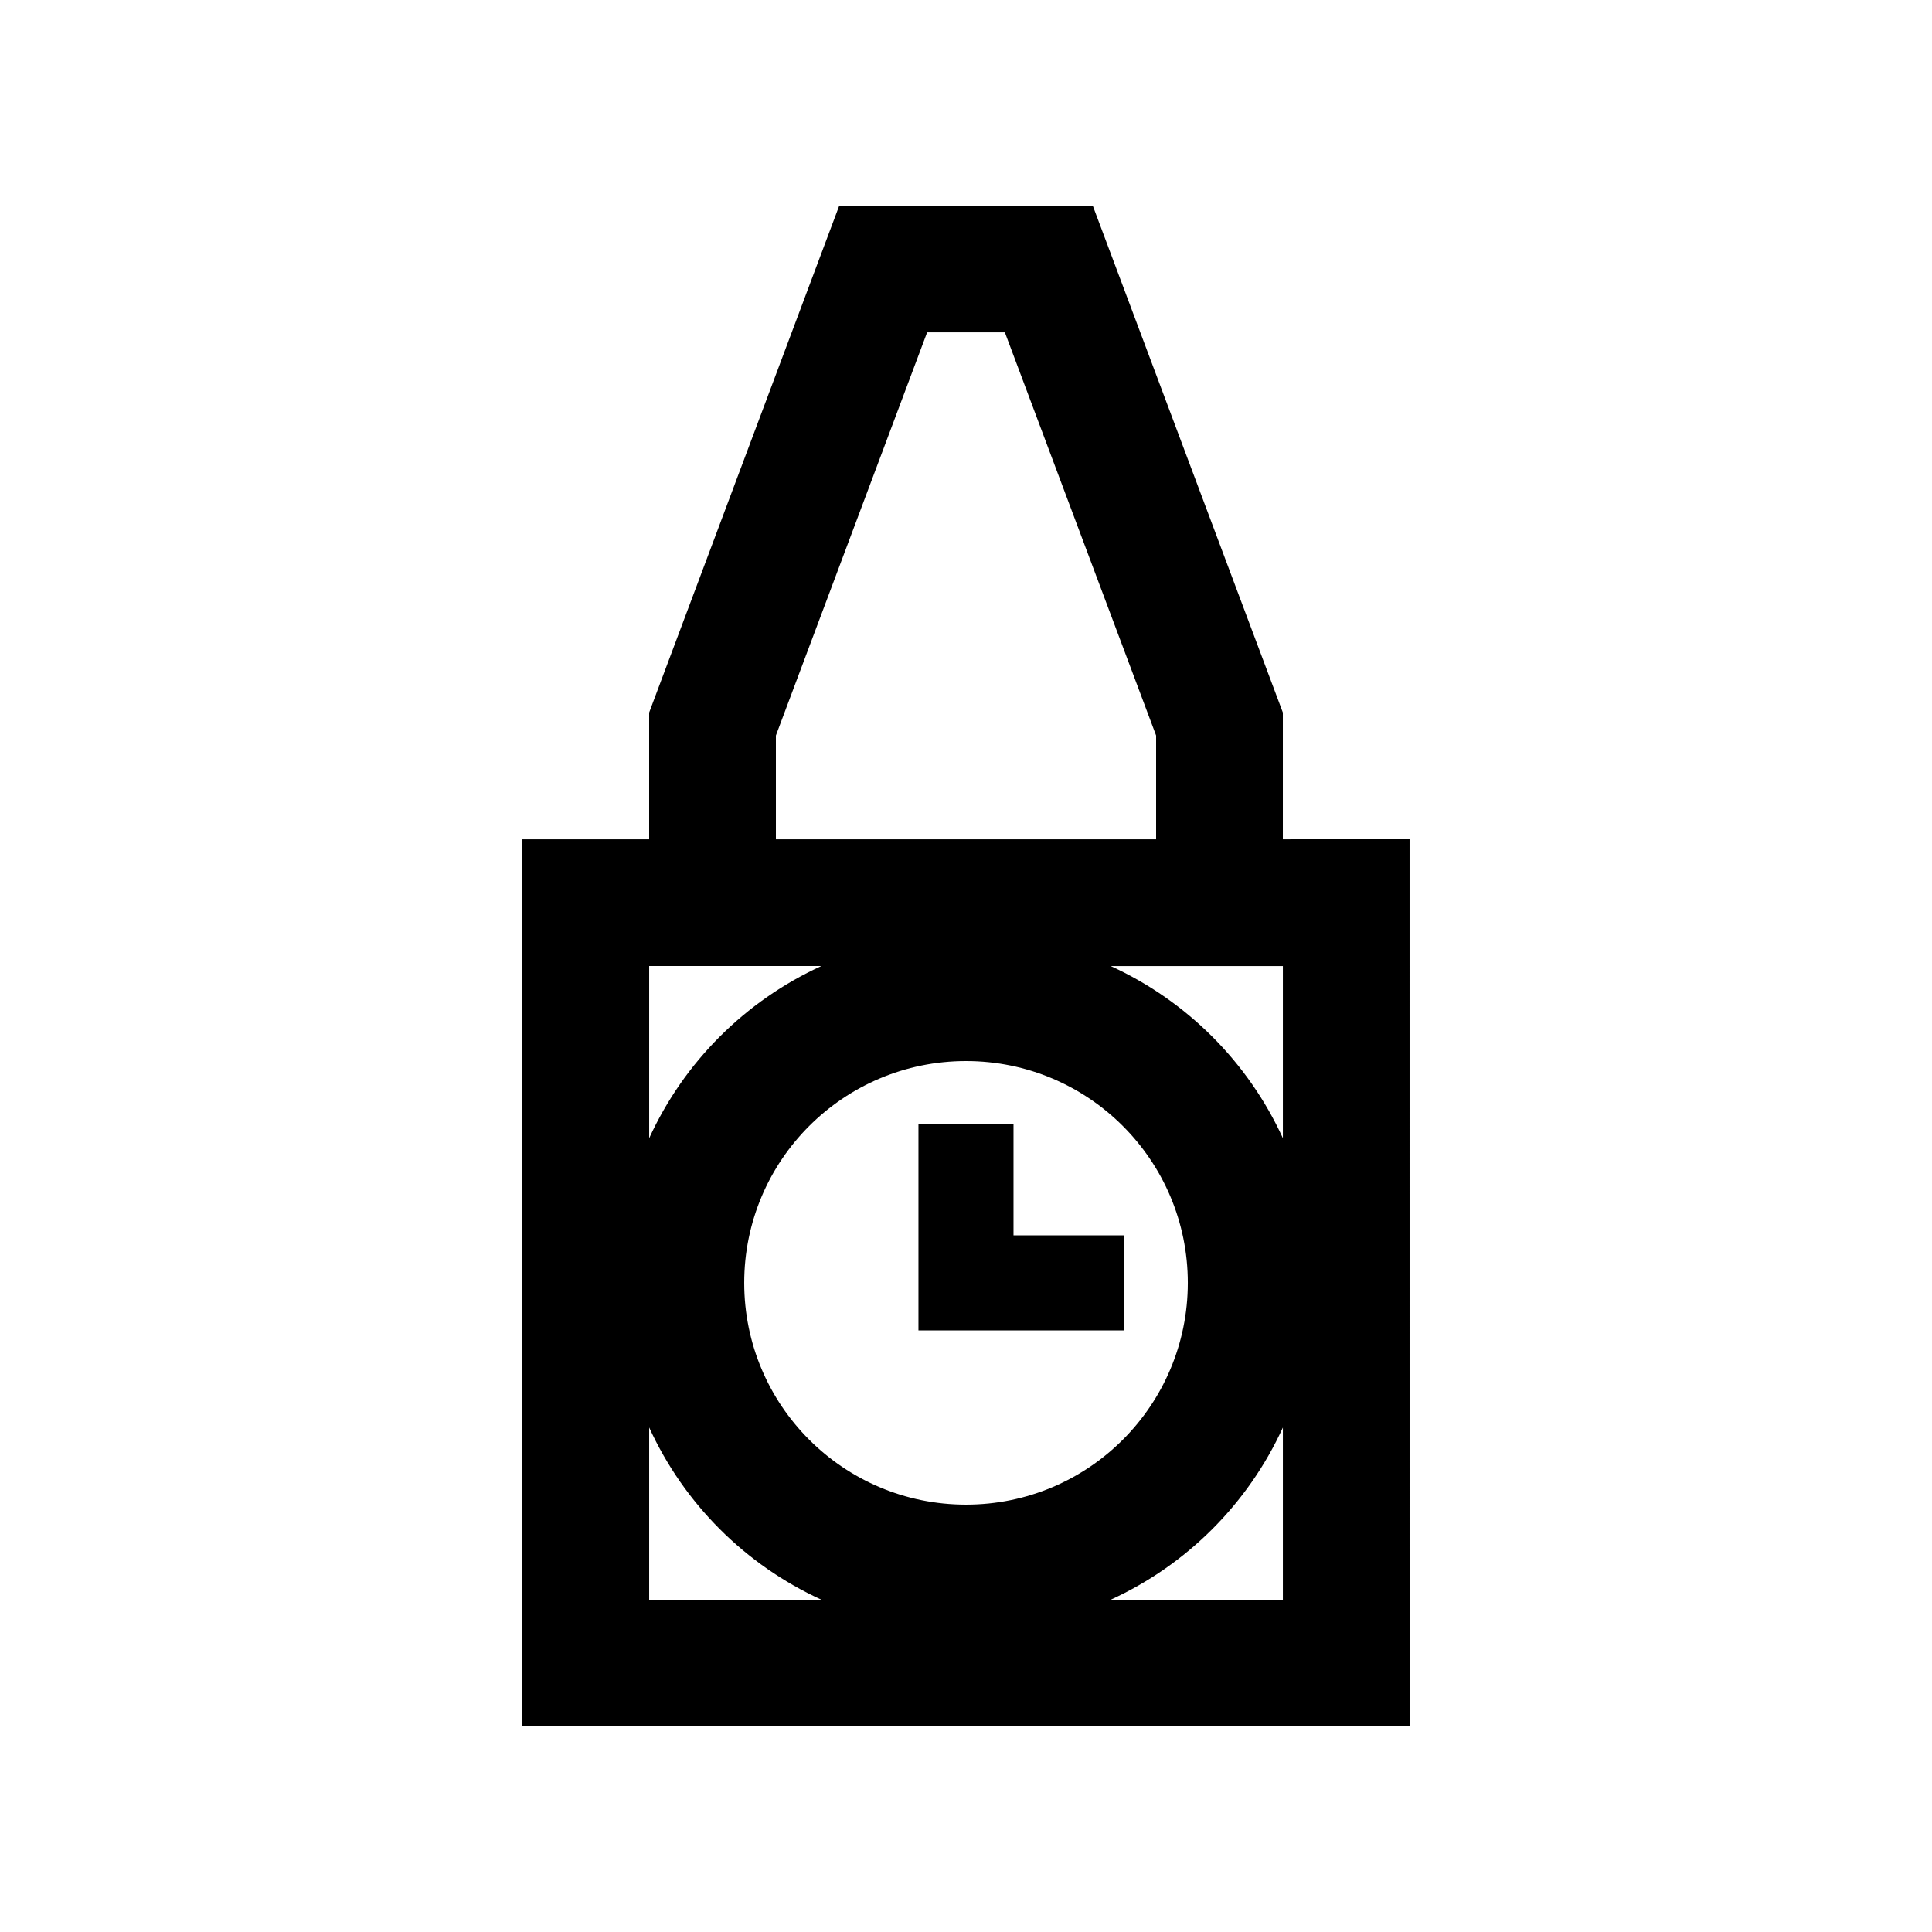 <?xml version="1.0" encoding="UTF-8"?>
<!-- Uploaded to: ICON Repo, www.svgrepo.com, Generator: ICON Repo Mixer Tools -->
<svg fill="#000000" width="800px" height="800px" version="1.1" viewBox="144 144 512 512" xmlns="http://www.w3.org/2000/svg">
 <g>
  <path d="m483.97 366.42v-33.59l-50.383-134.35-67.172 0.004-50.383 134.35v33.59h-33.59l0.004 235.1h235.11l-0.004-235.11zm-134.35-27.496 40.082-106.85h20.598l40.082 106.85v27.496h-100.76zm-33.582 61.082h45.625c-20.172 9.23-36.41 25.461-45.625 45.637zm0 167.93v-45.641c9.227 20.188 25.461 36.422 45.641 45.641zm25.188-83.965c0-32.473 26.316-58.781 58.777-58.781 32.469 0 58.781 26.309 58.781 58.781-0.004 32.469-26.312 58.773-58.781 58.773-32.461 0-58.777-26.305-58.777-58.773zm142.75 83.965h-45.629c20.172-9.215 36.41-25.453 45.629-45.625zm0-122.31c-9.219-20.152-25.457-36.391-45.629-45.613h45.629z"/>
  <path d="m412.59 471.38v-29.395h-25.191v54.582h54.578v-25.188z"/>
 </g>
</svg>